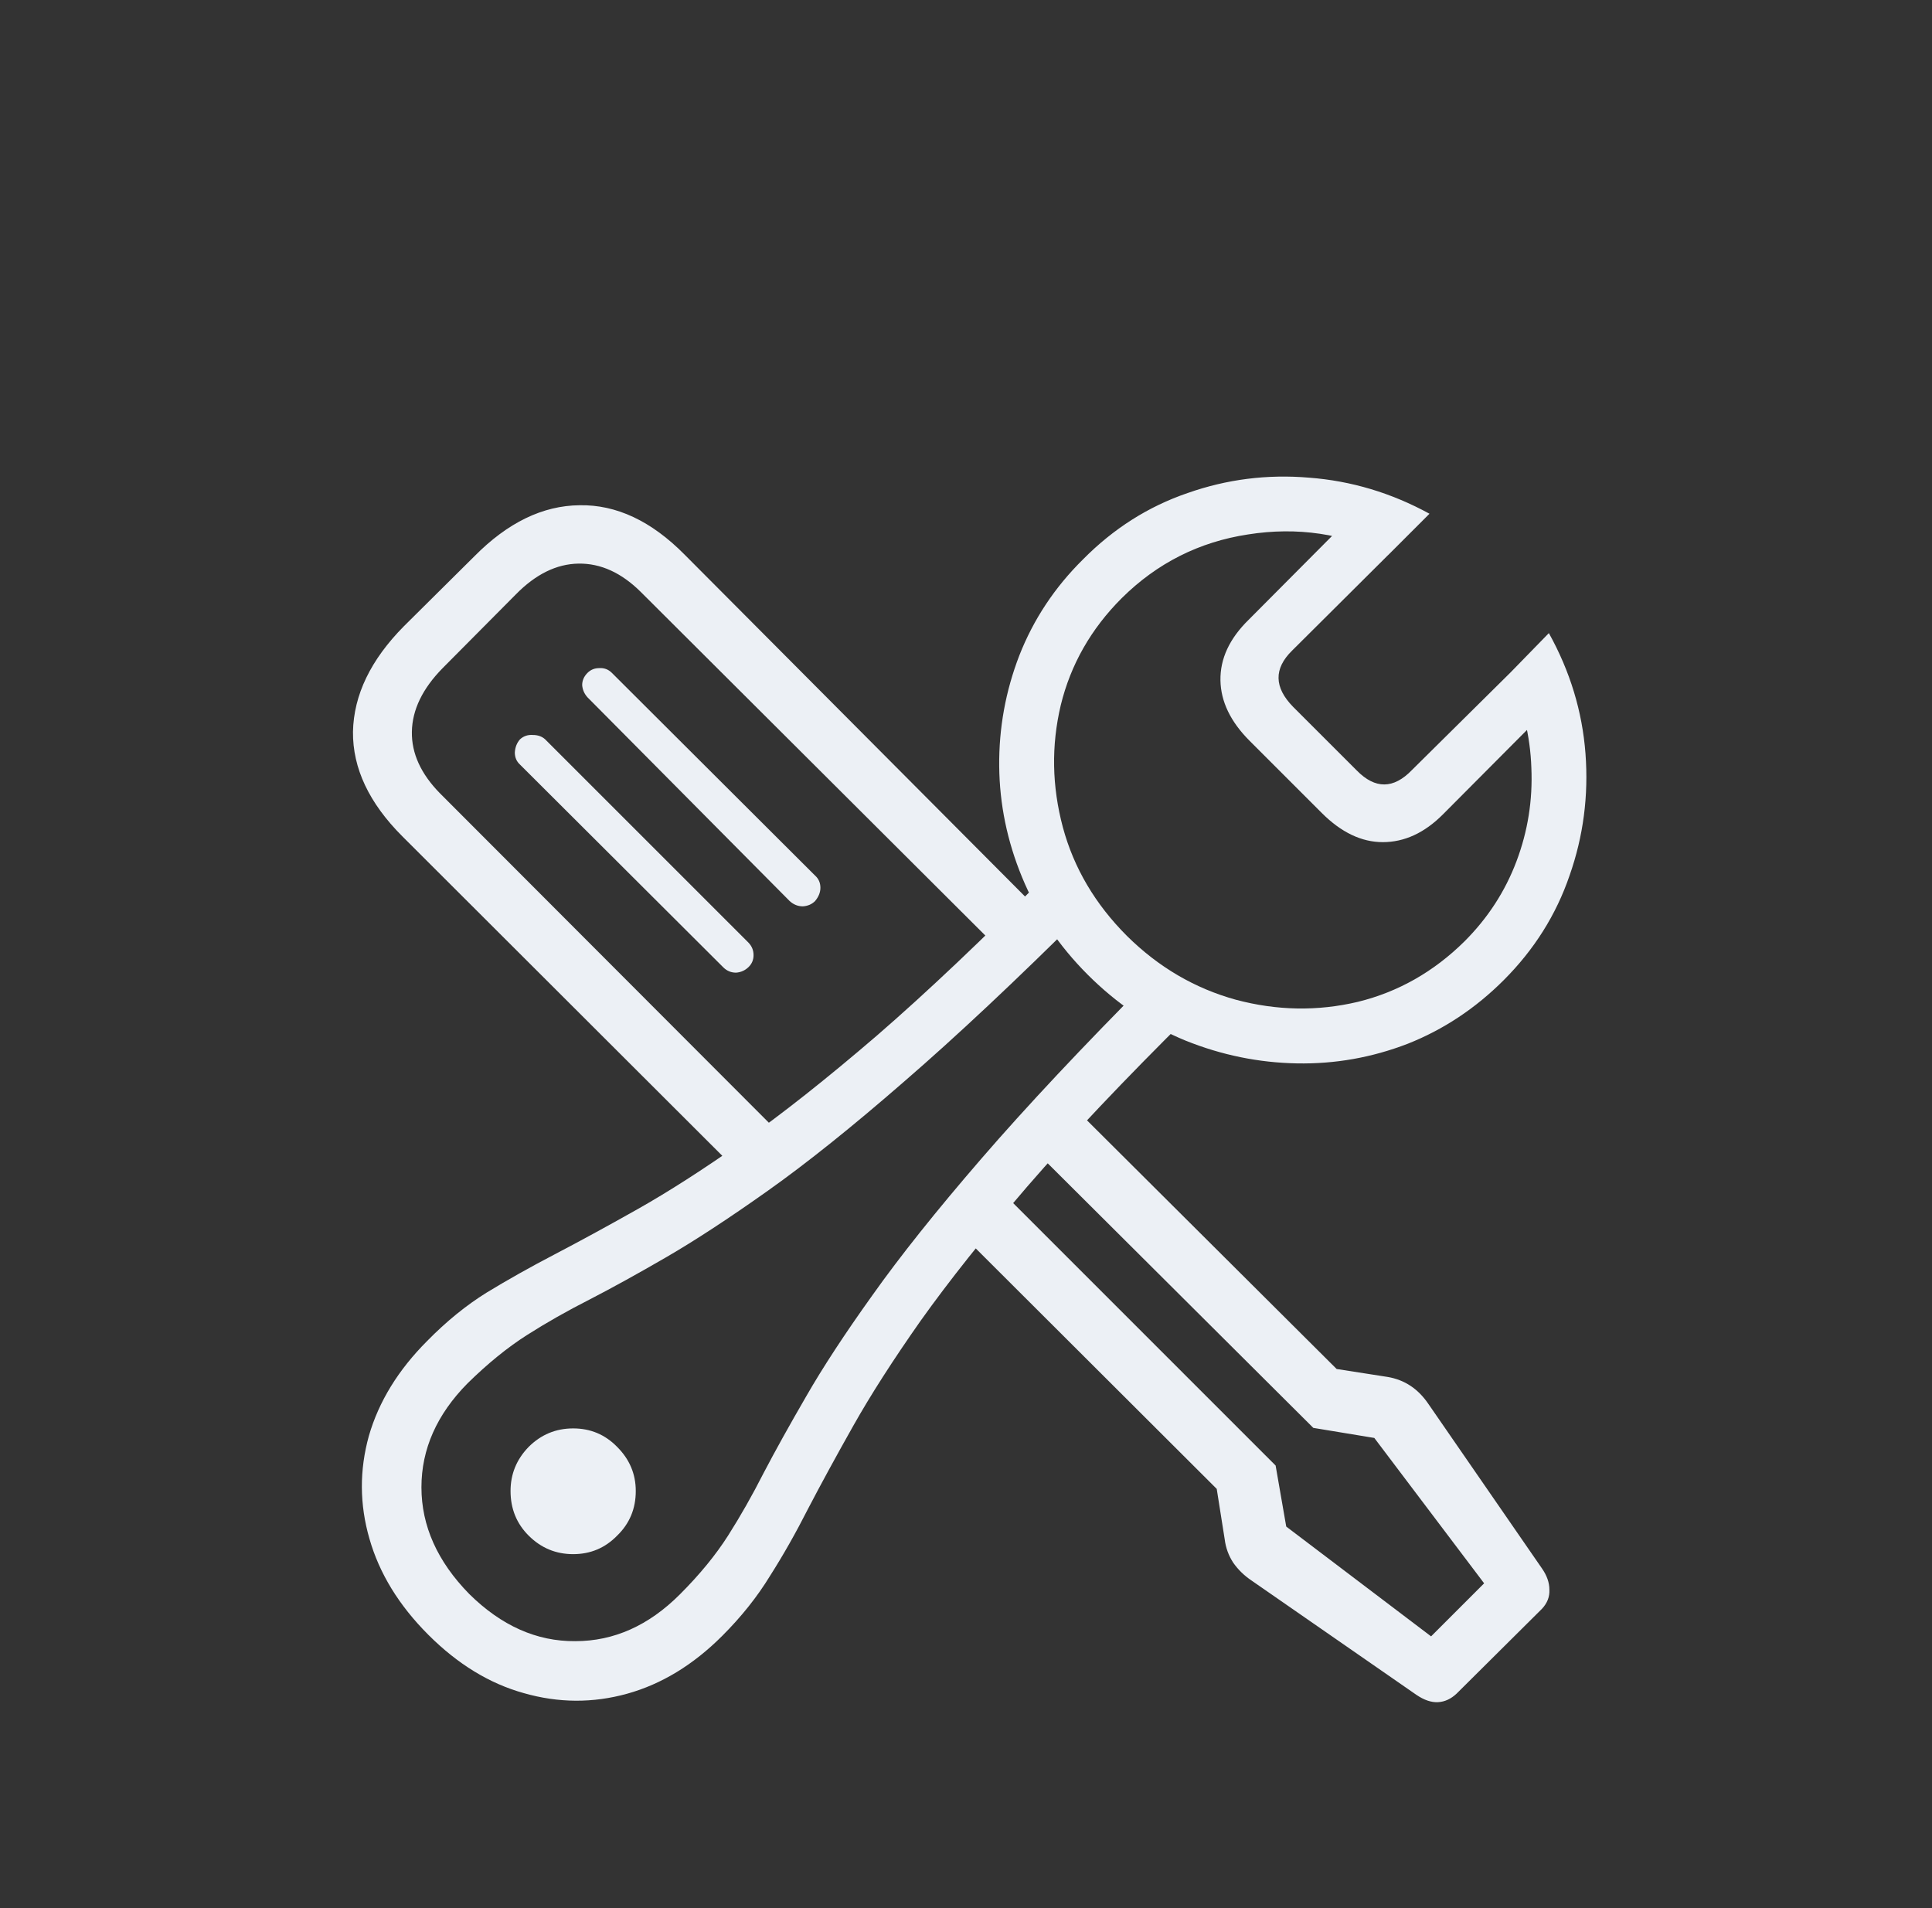 <svg width="81" height="80" viewBox="0 0 81 80" fill="none" xmlns="http://www.w3.org/2000/svg">
<rect x="0" y="0" width="81" height="80" fill="#333333" stroke="none"/>
<path d="M31.482 49.656L16.868 35.064C15.474 33.67 14.784 32.209 14.799 30.681C14.829 29.139 15.54 27.664 16.934 26.255L19.893 23.319C21.287 21.91 22.755 21.198 24.297 21.183C25.84 21.154 27.308 21.843 28.701 23.252L44.317 38.934L42.604 40.513L26.878 24.831C26.062 24.016 25.187 23.615 24.253 23.63C23.333 23.645 22.458 24.075 21.628 24.92L18.558 28.012C17.713 28.872 17.283 29.762 17.268 30.681C17.253 31.586 17.646 32.446 18.447 33.262L33.172 48.01L31.482 49.656ZM30.325 40.558L21.806 32.061C21.658 31.927 21.584 31.757 21.584 31.549C21.598 31.327 21.672 31.141 21.806 30.993C21.954 30.86 22.132 30.8 22.34 30.815C22.547 30.815 22.718 30.874 22.851 30.993L31.371 39.512C31.519 39.661 31.593 39.839 31.593 40.046C31.593 40.239 31.526 40.402 31.393 40.536C31.245 40.684 31.067 40.765 30.859 40.78C30.652 40.78 30.474 40.706 30.325 40.558ZM33.106 37.777L24.631 29.236C24.497 29.087 24.423 28.917 24.408 28.724C24.408 28.531 24.483 28.361 24.631 28.212C24.764 28.079 24.927 28.012 25.12 28.012C25.328 27.997 25.506 28.064 25.654 28.212L34.173 36.71C34.322 36.843 34.396 37.014 34.396 37.221C34.396 37.414 34.322 37.599 34.173 37.777C34.04 37.911 33.87 37.985 33.662 38C33.454 38 33.269 37.926 33.106 37.777ZM61.066 71.01C60.829 71.232 60.57 71.351 60.288 71.366C60.006 71.38 59.702 71.277 59.376 71.054L52.48 66.272C52.169 66.064 51.909 65.812 51.702 65.516C51.509 65.219 51.39 64.893 51.346 64.537L51.012 62.424L40.357 51.791L42.003 49.967L53.481 61.445L53.926 64.003L59.999 68.607L62.223 66.383L57.619 60.288L55.061 59.866L43.516 48.365L45.14 46.541L56.039 57.397L58.175 57.73C58.886 57.849 59.457 58.227 59.888 58.865L64.648 65.76C64.855 66.057 64.959 66.353 64.959 66.65C64.974 66.947 64.87 67.213 64.648 67.451L61.066 71.01ZM17.958 68.541C16.727 67.31 15.904 65.968 15.489 64.514C15.073 63.076 15.066 61.638 15.466 60.199C15.882 58.761 16.697 57.434 17.913 56.218C18.714 55.402 19.544 54.727 20.404 54.193C21.279 53.66 22.229 53.126 23.252 52.592C24.275 52.058 25.432 51.428 26.722 50.701C28.012 49.974 29.48 49.033 31.126 47.876C32.772 46.719 34.648 45.236 36.754 43.427C38.86 41.603 41.247 39.342 43.916 36.643L45.496 38.222C42.604 41.099 40.068 43.479 37.888 45.362C35.723 47.246 33.825 48.766 32.194 49.922C30.563 51.079 29.146 52.006 27.945 52.703C26.744 53.4 25.669 53.993 24.72 54.483C23.786 54.957 22.911 55.454 22.095 55.973C21.279 56.492 20.449 57.167 19.604 57.997C18.314 59.302 17.669 60.755 17.669 62.357C17.669 63.973 18.336 65.464 19.671 66.828C21.02 68.162 22.503 68.822 24.119 68.808C25.736 68.808 27.196 68.155 28.501 66.85C29.332 66.02 30.006 65.197 30.526 64.381C31.044 63.566 31.541 62.691 32.016 61.756C32.505 60.822 33.098 59.754 33.795 58.553C34.492 57.337 35.419 55.921 36.576 54.305C37.733 52.673 39.252 50.768 41.136 48.588C43.019 46.408 45.399 43.872 48.276 40.98L49.855 42.582C47.157 45.251 44.895 47.639 43.071 49.745C41.262 51.85 39.772 53.726 38.6 55.372C37.443 57.018 36.502 58.486 35.775 59.777C35.048 61.067 34.418 62.223 33.884 63.247C33.365 64.27 32.831 65.212 32.283 66.072C31.749 66.947 31.082 67.784 30.281 68.585C29.065 69.801 27.738 70.609 26.299 71.01C24.861 71.41 23.415 71.403 21.962 70.987C20.523 70.587 19.189 69.772 17.958 68.541ZM24.03 65.16C23.304 65.16 22.681 64.9 22.162 64.381C21.658 63.877 21.405 63.254 21.405 62.513C21.405 61.801 21.658 61.185 22.162 60.666C22.681 60.147 23.304 59.888 24.03 59.888C24.757 59.888 25.372 60.147 25.877 60.666C26.396 61.185 26.655 61.801 26.655 62.513C26.655 63.254 26.396 63.877 25.877 64.381C25.372 64.9 24.757 65.16 24.03 65.16ZM45.607 40.869C44.391 39.653 43.471 38.289 42.849 36.776C42.226 35.264 41.907 33.714 41.892 32.127C41.877 30.526 42.159 28.976 42.737 27.478C43.331 25.966 44.22 24.624 45.407 23.452C46.682 22.162 48.143 21.235 49.789 20.672C51.435 20.093 53.133 19.878 54.883 20.027C56.647 20.16 58.33 20.664 59.932 21.539L58.197 23.274C56.343 22.37 54.386 22.081 52.325 22.407C50.278 22.718 48.513 23.608 47.031 25.076C45.74 26.366 44.888 27.864 44.472 29.569C44.072 31.26 44.102 32.965 44.561 34.685C45.021 36.391 45.918 37.911 47.253 39.245C48.573 40.55 50.093 41.44 51.813 41.915C53.533 42.374 55.239 42.404 56.929 42.004C58.62 41.589 60.11 40.743 61.4 39.468C62.379 38.489 63.105 37.37 63.58 36.109C64.055 34.849 64.262 33.544 64.203 32.194C64.158 30.845 63.84 29.54 63.246 28.279L64.937 26.544C65.827 28.146 66.338 29.829 66.472 31.593C66.605 33.358 66.383 35.064 65.804 36.71C65.241 38.356 64.321 39.816 63.046 41.092C61.86 42.278 60.518 43.168 59.02 43.761C57.522 44.339 55.973 44.614 54.371 44.584C52.769 44.554 51.212 44.236 49.7 43.627C48.187 43.005 46.823 42.085 45.607 40.869ZM52.391 31.06C51.59 30.259 51.183 29.414 51.168 28.524C51.153 27.619 51.546 26.774 52.347 25.988L57.04 21.272L58.642 22.829L54.171 27.278C53.4 28.035 53.414 28.82 54.215 29.636L56.885 32.305C57.656 33.091 58.427 33.084 59.198 32.283L63.647 27.879L65.204 29.414L60.488 34.152C59.717 34.923 58.879 35.308 57.974 35.308C57.085 35.308 56.232 34.901 55.416 34.085L52.391 31.06Z" fill="#ECF0F5"/>
</svg>
